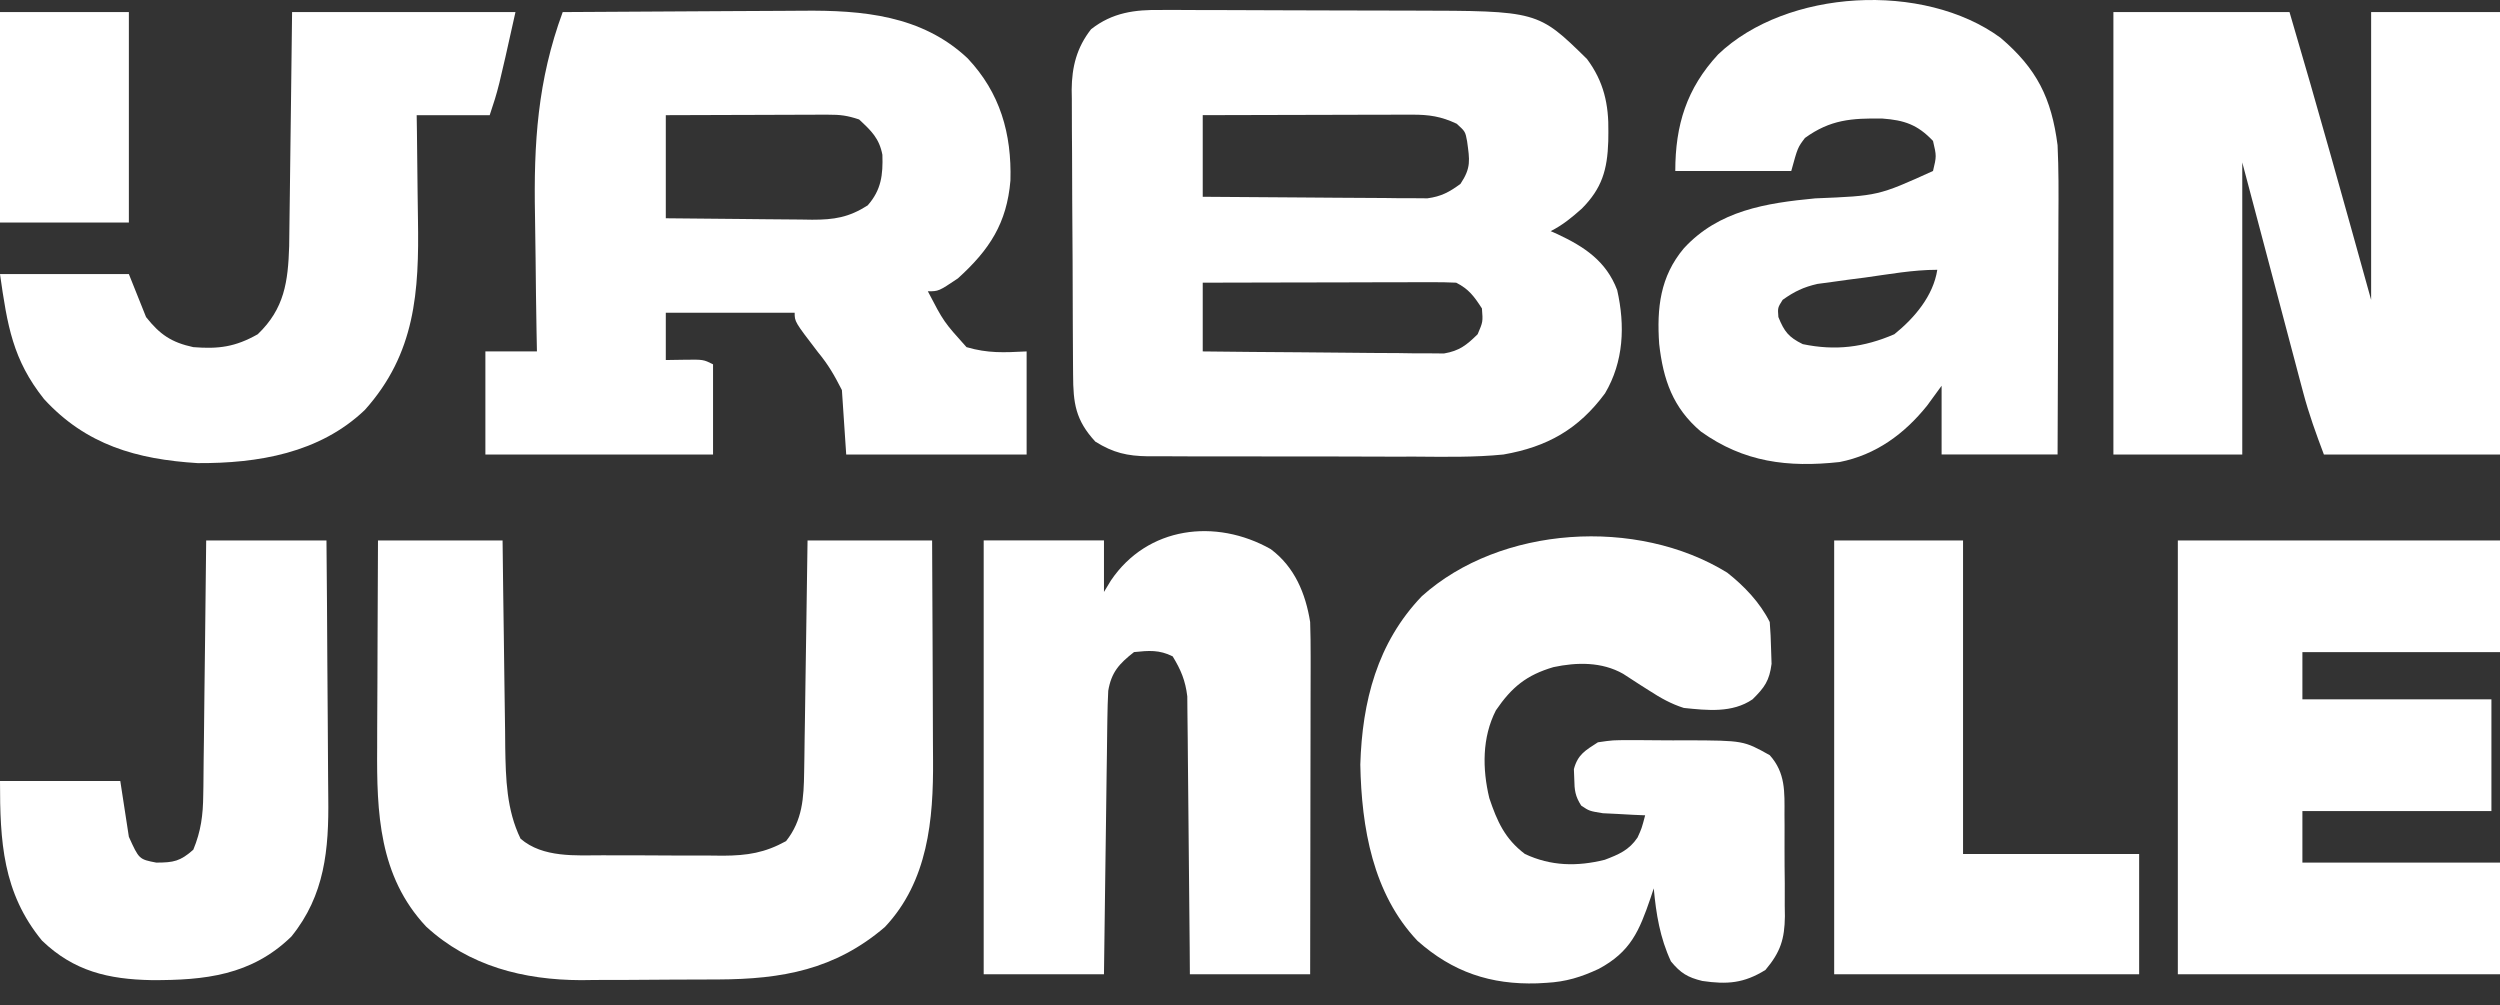 <svg width="97" height="39" viewBox="0 0 97 39" fill="none" xmlns="http://www.w3.org/2000/svg">
<rect x="0" y="0" width="97" height="39" fill="#333333" stroke="none"/>
<path d="M45.058 0.387C45.19 0.386 45.322 0.386 45.459 0.385C45.892 0.384 46.325 0.387 46.758 0.391C47.062 0.391 47.365 0.392 47.669 0.392C48.305 0.392 48.94 0.395 49.576 0.399C50.386 0.405 51.197 0.406 52.007 0.406C52.634 0.406 53.261 0.408 53.889 0.41C54.187 0.411 54.486 0.412 54.784 0.412C59.671 0.421 59.671 0.421 61.575 2.289C62.228 3.166 62.422 4.05 62.405 5.124C62.404 5.241 62.403 5.359 62.401 5.48C62.365 6.594 62.155 7.308 61.373 8.096C60.989 8.438 60.627 8.737 60.166 8.968C60.252 9.006 60.339 9.045 60.428 9.084C61.467 9.57 62.322 10.13 62.747 11.256C63.058 12.634 63.001 14.031 62.276 15.26C61.248 16.653 60.034 17.339 58.333 17.635C57.196 17.749 56.052 17.725 54.911 17.717C54.584 17.717 54.257 17.718 53.93 17.718C53.249 17.718 52.568 17.716 51.886 17.712C51.015 17.708 50.143 17.708 49.271 17.71C48.597 17.711 47.924 17.71 47.25 17.708C46.929 17.707 46.607 17.707 46.286 17.708C45.837 17.708 45.389 17.706 44.94 17.702C44.742 17.703 44.742 17.703 44.541 17.704C43.74 17.693 43.196 17.571 42.499 17.135C41.727 16.299 41.64 15.642 41.636 14.542C41.635 14.414 41.634 14.286 41.633 14.154C41.63 13.73 41.628 13.306 41.626 12.883C41.626 12.738 41.625 12.593 41.624 12.443C41.621 11.676 41.618 10.908 41.617 10.14C41.615 9.349 41.609 8.558 41.602 7.767C41.598 7.157 41.597 6.547 41.596 5.937C41.595 5.646 41.593 5.354 41.59 5.063C41.586 4.654 41.586 4.245 41.587 3.835C41.585 3.716 41.583 3.597 41.581 3.474C41.59 2.587 41.779 1.843 42.333 1.135C43.164 0.483 44.032 0.371 45.058 0.387ZM46.666 4.468C46.666 5.513 46.666 6.558 46.666 7.635C47.956 7.647 49.246 7.656 50.536 7.662C50.975 7.665 51.414 7.668 51.853 7.672C52.484 7.678 53.115 7.681 53.746 7.683C53.942 7.686 54.138 7.689 54.34 7.691C54.524 7.691 54.707 7.691 54.896 7.691C55.057 7.692 55.218 7.694 55.384 7.695C55.923 7.622 56.23 7.454 56.666 7.135C57.086 6.505 57.022 6.207 56.924 5.484C56.854 5.105 56.854 5.105 56.52 4.801C55.912 4.515 55.447 4.447 54.783 4.449C54.603 4.449 54.423 4.449 54.237 4.449C53.946 4.45 53.946 4.45 53.648 4.452C53.449 4.452 53.25 4.452 53.045 4.452C52.408 4.453 51.771 4.455 51.135 4.457C50.703 4.458 50.272 4.459 49.841 4.46C48.782 4.462 47.724 4.464 46.666 4.468ZM46.666 10.968C46.666 11.848 46.666 12.728 46.666 13.635C47.934 13.65 49.201 13.662 50.469 13.669C51.058 13.673 51.646 13.677 52.235 13.685C52.912 13.694 53.59 13.697 54.267 13.7C54.478 13.703 54.688 13.707 54.906 13.71C55.102 13.71 55.299 13.71 55.502 13.71C55.675 13.712 55.848 13.713 56.026 13.715C56.626 13.613 56.902 13.391 57.333 12.968C57.54 12.485 57.54 12.485 57.499 11.968C57.204 11.51 56.989 11.213 56.499 10.968C56.186 10.953 55.872 10.948 55.559 10.949C55.362 10.949 55.165 10.949 54.962 10.949C54.642 10.95 54.642 10.95 54.316 10.952C53.989 10.952 53.989 10.952 53.656 10.952C53.076 10.953 52.497 10.955 51.918 10.957C51.327 10.958 50.736 10.959 50.145 10.96C48.985 10.962 47.826 10.964 46.666 10.968Z" fill="white"/>
<path d="M21.833 0.469C23.32 0.457 24.806 0.448 26.293 0.443C26.983 0.44 27.674 0.437 28.364 0.431C29.032 0.426 29.7 0.423 30.368 0.421C30.621 0.42 30.874 0.419 31.128 0.416C33.465 0.392 35.767 0.593 37.541 2.26C38.807 3.6 39.256 5.184 39.205 7.003C39.066 8.659 38.395 9.69 37.166 10.802C36.42 11.302 36.42 11.302 36 11.302C36.616 12.485 36.616 12.485 37.5 13.469C38.337 13.713 38.947 13.678 39.833 13.635C39.833 14.955 39.833 16.275 39.833 17.635C37.523 17.635 35.213 17.635 32.833 17.635C32.751 16.398 32.751 16.398 32.666 15.135C32.366 14.548 32.142 14.156 31.739 13.667C30.833 12.484 30.833 12.484 30.833 12.135C29.183 12.135 27.533 12.135 25.833 12.135C25.833 12.74 25.833 13.345 25.833 13.969C26.194 13.963 26.194 13.963 26.562 13.958C27.291 13.948 27.291 13.948 27.666 14.135C27.666 15.29 27.666 16.445 27.666 17.635C24.751 17.635 21.836 17.635 18.833 17.635C18.833 16.315 18.833 14.995 18.833 13.635C19.493 13.635 20.153 13.635 20.833 13.635C20.828 13.361 20.823 13.086 20.817 12.803C20.801 11.881 20.789 10.958 20.781 10.036C20.776 9.478 20.768 8.92 20.758 8.363C20.704 5.555 20.858 3.117 21.833 0.469ZM25.833 4.469C25.833 5.789 25.833 7.109 25.833 8.469C26.788 8.48 27.743 8.49 28.698 8.496C29.022 8.499 29.347 8.502 29.671 8.506C30.139 8.513 30.606 8.515 31.074 8.518C31.218 8.52 31.363 8.523 31.511 8.525C32.357 8.526 32.933 8.438 33.666 7.969C34.196 7.368 34.262 6.781 34.237 6.006C34.114 5.365 33.806 5.076 33.333 4.635C32.874 4.482 32.606 4.448 32.134 4.45C31.924 4.45 31.924 4.45 31.709 4.45C31.559 4.451 31.408 4.452 31.253 4.452C31.098 4.453 30.944 4.453 30.784 4.453C30.29 4.454 29.796 4.456 29.302 4.458C28.967 4.459 28.632 4.46 28.297 4.461C27.476 4.462 26.654 4.466 25.833 4.469Z" fill="white"/>
<path d="M82 0.469C84.255 0.469 86.51 0.469 88.833 0.469C89.929 4.18 90.963 7.907 92 11.635C92 7.95 92 4.265 92 0.469C93.65 0.469 95.3 0.469 97 0.469C97 6.134 97 11.799 97 17.635C94.745 17.635 92.49 17.635 90.167 17.635C89.859 16.816 89.586 16.067 89.365 15.233C89.311 15.03 89.257 14.827 89.201 14.618C89.146 14.409 89.091 14.2 89.034 13.984C88.983 13.789 88.931 13.594 88.877 13.393C88.685 12.668 88.493 11.944 88.302 11.219C87.872 9.596 87.443 7.974 87 6.302C87 10.042 87 13.782 87 17.635C85.35 17.635 83.7 17.635 82 17.635C82 11.97 82 6.305 82 0.469Z" fill="white"/>
<path d="M77.618 1.464C79.035 2.668 79.597 3.811 79.834 5.634C79.878 6.564 79.873 7.492 79.867 8.422C79.866 8.689 79.865 8.955 79.865 9.222C79.864 9.919 79.861 10.615 79.857 11.312C79.853 12.024 79.852 12.737 79.85 13.45C79.847 14.845 79.841 16.239 79.834 17.634C78.349 17.634 76.864 17.634 75.334 17.634C75.334 16.754 75.334 15.874 75.334 14.968C75.148 15.222 74.963 15.476 74.772 15.738C73.891 16.837 72.781 17.651 71.376 17.927C69.366 18.146 67.664 17.936 65.997 16.746C64.908 15.826 64.532 14.733 64.376 13.343C64.281 11.953 64.412 10.731 65.334 9.634C66.685 8.165 68.52 7.879 70.428 7.697C72.874 7.598 72.874 7.598 75.001 6.634C75.139 6.058 75.139 6.058 75.001 5.468C74.401 4.834 73.887 4.663 73.039 4.6C71.847 4.582 71.018 4.639 70.032 5.353C69.751 5.724 69.751 5.724 69.501 6.634C68.016 6.634 66.531 6.634 65.001 6.634C65.001 4.852 65.442 3.431 66.663 2.112C69.318 -0.426 74.637 -0.719 77.618 1.464ZM72.355 10.77C72.035 10.811 72.035 10.811 71.708 10.853C71.4 10.896 71.4 10.896 71.085 10.94C70.803 10.978 70.803 10.978 70.516 11.016C69.975 11.14 69.616 11.313 69.167 11.634C68.973 11.94 68.973 11.94 69.001 12.301C69.229 12.865 69.398 13.084 69.948 13.353C71.214 13.616 72.316 13.479 73.501 12.968C74.278 12.342 75.011 11.483 75.167 10.468C74.224 10.468 73.288 10.641 72.355 10.77ZM75.501 14.301C75.667 14.634 75.667 14.634 75.667 14.634L75.501 14.301Z" fill="white"/>
<path d="M14.666 20.969C16.262 20.969 17.857 20.969 19.5 20.969C19.508 21.649 19.516 22.33 19.525 23.031C19.532 23.577 19.54 24.123 19.548 24.669C19.556 25.243 19.564 25.818 19.57 26.392C19.578 27.053 19.587 27.714 19.598 28.374C19.599 28.578 19.601 28.782 19.603 28.992C19.624 30.215 19.652 31.421 20.198 32.542C21.066 33.29 22.338 33.187 23.416 33.185C23.665 33.187 23.665 33.187 23.919 33.188C24.268 33.189 24.617 33.189 24.966 33.188C25.498 33.188 26.03 33.191 26.562 33.196C26.903 33.196 27.243 33.196 27.583 33.196C27.741 33.197 27.899 33.199 28.062 33.201C29.002 33.194 29.671 33.091 30.5 32.635C31.141 31.823 31.186 30.962 31.201 29.956C31.204 29.756 31.207 29.556 31.211 29.35C31.214 29.135 31.216 28.921 31.219 28.7C31.223 28.477 31.226 28.254 31.23 28.031C31.239 27.446 31.247 26.861 31.255 26.276C31.264 25.678 31.273 25.081 31.282 24.483C31.3 23.311 31.317 22.14 31.333 20.969C32.928 20.969 34.523 20.969 36.166 20.969C36.18 23.564 36.18 23.564 36.183 24.679C36.185 25.437 36.187 26.195 36.192 26.952C36.195 27.564 36.197 28.176 36.198 28.787C36.199 29.02 36.2 29.252 36.202 29.484C36.219 31.804 36.006 34.193 34.333 35.969C32.402 37.623 30.34 37.993 27.873 38.003C27.684 38.004 27.494 38.005 27.298 38.005C26.897 38.007 26.495 38.008 26.094 38.009C25.485 38.01 24.876 38.016 24.267 38.021C23.875 38.022 23.484 38.023 23.092 38.023C22.913 38.026 22.733 38.028 22.548 38.03C20.318 38.023 18.197 37.487 16.531 35.948C14.703 33.997 14.614 31.535 14.634 28.993C14.635 28.76 14.635 28.527 14.635 28.294C14.637 27.688 14.64 27.082 14.644 26.476C14.647 25.854 14.649 25.233 14.65 24.612C14.654 23.397 14.66 22.183 14.666 20.969Z" fill="white"/>
<path d="M67.015 22.218C67.675 22.737 68.288 23.379 68.666 24.134C68.695 24.484 68.71 24.835 68.718 25.186C68.727 25.469 68.727 25.469 68.737 25.757C68.651 26.416 68.467 26.671 67.999 27.134C67.212 27.671 66.243 27.563 65.332 27.468C64.838 27.311 64.433 27.083 63.999 26.801C63.824 26.69 63.824 26.69 63.645 26.577C63.42 26.435 63.197 26.29 62.976 26.143C62.149 25.675 61.184 25.691 60.275 25.884C59.232 26.191 58.659 26.656 58.041 27.561C57.502 28.613 57.513 29.833 57.785 30.966C58.088 31.866 58.388 32.546 59.166 33.134C60.17 33.607 61.195 33.627 62.267 33.359C62.807 33.153 63.209 32.985 63.536 32.497C63.697 32.146 63.697 32.146 63.832 31.634C63.682 31.628 63.531 31.622 63.376 31.615C63.179 31.604 62.983 31.593 62.78 31.582C62.487 31.568 62.487 31.568 62.188 31.553C61.666 31.468 61.666 31.468 61.351 31.257C61.118 30.894 61.088 30.658 61.082 30.228C61.077 30.101 61.072 29.974 61.067 29.843C61.217 29.274 61.511 29.116 61.999 28.801C62.58 28.717 62.58 28.717 63.242 28.718C63.361 28.718 63.479 28.718 63.6 28.717C63.85 28.718 64.099 28.72 64.348 28.723C64.726 28.728 65.104 28.727 65.482 28.724C67.648 28.734 67.648 28.734 68.666 29.301C69.282 29.99 69.241 30.723 69.238 31.602C69.239 31.743 69.24 31.884 69.241 32.029C69.242 32.325 69.242 32.622 69.24 32.919C69.239 33.372 69.243 33.824 69.249 34.276C69.249 34.566 69.249 34.855 69.248 35.144C69.25 35.278 69.252 35.413 69.254 35.551C69.243 36.431 69.086 36.939 68.499 37.634C67.664 38.152 67.017 38.203 66.049 38.061C65.478 37.922 65.209 37.757 64.832 37.301C64.408 36.391 64.256 35.46 64.166 34.468C64.105 34.651 64.105 34.651 64.043 34.839C63.6 36.131 63.267 36.93 62.03 37.593C61.345 37.912 60.761 38.093 59.999 38.134C59.883 38.141 59.767 38.147 59.647 38.154C57.838 38.21 56.365 37.718 54.997 36.503C53.263 34.672 52.827 32.107 52.78 29.665C52.853 27.221 53.435 24.941 55.166 23.134C58.218 20.394 63.517 20.062 67.015 22.218Z" fill="white"/>
<path d="M84.5 20.969C88.625 20.969 92.75 20.969 97 20.969C97 22.399 97 23.829 97 25.302C94.47 25.302 91.94 25.302 89.333 25.302C89.333 25.907 89.333 26.512 89.333 27.135C91.753 27.135 94.173 27.135 96.667 27.135C96.667 28.565 96.667 29.995 96.667 31.469C94.247 31.469 91.827 31.469 89.333 31.469C89.333 32.129 89.333 32.789 89.333 33.469C91.863 33.469 94.393 33.469 97 33.469C97 34.899 97 36.329 97 37.802C92.875 37.802 88.75 37.802 84.5 37.802C84.5 32.247 84.5 26.692 84.5 20.969Z" fill="white"/>
<path d="M49.305 21.306C50.232 21.999 50.656 23.023 50.834 24.134C50.848 24.585 50.855 25.032 50.853 25.483C50.853 25.617 50.853 25.75 50.853 25.888C50.852 26.327 50.851 26.766 50.85 27.205C50.85 27.51 50.849 27.816 50.849 28.121C50.849 28.923 50.847 29.725 50.845 30.527C50.843 31.346 50.843 32.164 50.842 32.983C50.84 34.589 50.837 36.195 50.834 37.801C49.294 37.801 47.754 37.801 46.167 37.801C46.165 37.463 46.162 37.125 46.16 36.776C46.151 35.657 46.14 34.538 46.128 33.419C46.12 32.741 46.114 32.063 46.109 31.385C46.105 30.73 46.098 30.075 46.09 29.42C46.087 29.171 46.085 28.922 46.084 28.672C46.082 28.322 46.078 27.972 46.072 27.621C46.07 27.323 46.07 27.323 46.067 27.018C45.992 26.402 45.821 25.995 45.5 25.467C44.977 25.206 44.577 25.242 44 25.301C43.422 25.753 43.122 26.083 43 26.801C42.981 27.162 42.971 27.524 42.966 27.886C42.964 28.047 42.964 28.047 42.961 28.212C42.956 28.565 42.952 28.919 42.948 29.272C42.944 29.518 42.941 29.764 42.937 30.009C42.928 30.655 42.92 31.3 42.912 31.946C42.903 32.605 42.894 33.264 42.885 33.923C42.867 35.216 42.85 36.508 42.834 37.801C41.294 37.801 39.754 37.801 38.167 37.801C38.167 32.246 38.167 26.691 38.167 20.967C39.707 20.967 41.247 20.967 42.834 20.967C42.834 21.627 42.834 22.287 42.834 22.967C42.923 22.82 43.012 22.672 43.105 22.52C44.52 20.429 47.163 20.098 49.305 21.306Z" fill="white"/>
<path d="M11.333 0.469C14.193 0.469 17.053 0.469 20 0.469C19.333 3.469 19.333 3.469 19 4.469C18.065 4.469 17.13 4.469 16.167 4.469C16.172 4.785 16.172 4.785 16.177 5.108C16.189 5.899 16.197 6.691 16.203 7.483C16.207 7.824 16.211 8.165 16.217 8.505C16.264 11.32 16.119 13.715 14.156 15.906C12.398 17.584 10.003 17.982 7.667 17.969C5.306 17.822 3.341 17.265 1.708 15.483C0.494 13.956 0.286 12.639 0 10.635C1.65 10.635 3.3 10.635 5 10.635C5.22 11.185 5.44 11.735 5.667 12.302C6.205 12.982 6.653 13.286 7.5 13.469C8.479 13.546 9.124 13.464 10 12.969C11.039 11.976 11.176 10.925 11.22 9.551C11.227 9.128 11.232 8.704 11.236 8.281C11.239 8.055 11.242 7.829 11.245 7.603C11.254 7.012 11.261 6.422 11.267 5.831C11.274 5.226 11.282 4.622 11.29 4.018C11.307 2.835 11.32 1.652 11.333 0.469Z" fill="white"/>
<path d="M8 20.969C9.54 20.969 11.08 20.969 12.667 20.969C12.682 22.567 12.694 24.165 12.701 25.763C12.705 26.505 12.709 27.248 12.717 27.99C12.724 28.707 12.728 29.425 12.73 30.142C12.731 30.415 12.733 30.688 12.737 30.96C12.762 32.947 12.607 34.733 11.305 36.338C9.754 37.849 7.939 38.037 5.88 38.029C4.209 37.998 2.866 37.684 1.631 36.497C0.101 34.636 0 32.641 0 30.302C1.54 30.302 3.08 30.302 4.667 30.302C4.777 31.017 4.887 31.732 5 32.469C5.395 33.34 5.395 33.34 6.062 33.469C6.739 33.469 6.996 33.415 7.5 32.969C7.799 32.247 7.878 31.623 7.886 30.846C7.889 30.684 7.889 30.684 7.892 30.52C7.897 30.168 7.9 29.817 7.902 29.465C7.905 29.22 7.909 28.974 7.912 28.729C7.921 28.087 7.927 27.444 7.933 26.801C7.94 26.144 7.949 25.487 7.957 24.83C7.973 23.543 7.987 22.256 8 20.969Z" fill="white"/>
<path d="M71.166 20.969C72.816 20.969 74.466 20.969 76.166 20.969C76.166 24.984 76.166 28.999 76.166 33.135C78.421 33.135 80.676 33.135 82.999 33.135C82.999 34.675 82.999 36.215 82.999 37.802C79.094 37.802 75.189 37.802 71.166 37.802C71.166 32.247 71.166 26.692 71.166 20.969Z" fill="white"/>
<path d="M0 0.469C1.65 0.469 3.3 0.469 5 0.469C5 3.164 5 5.859 5 8.635C3.35 8.635 1.7 8.635 0 8.635C0 5.94 0 3.245 0 0.469Z" fill="white"/>
</svg>
